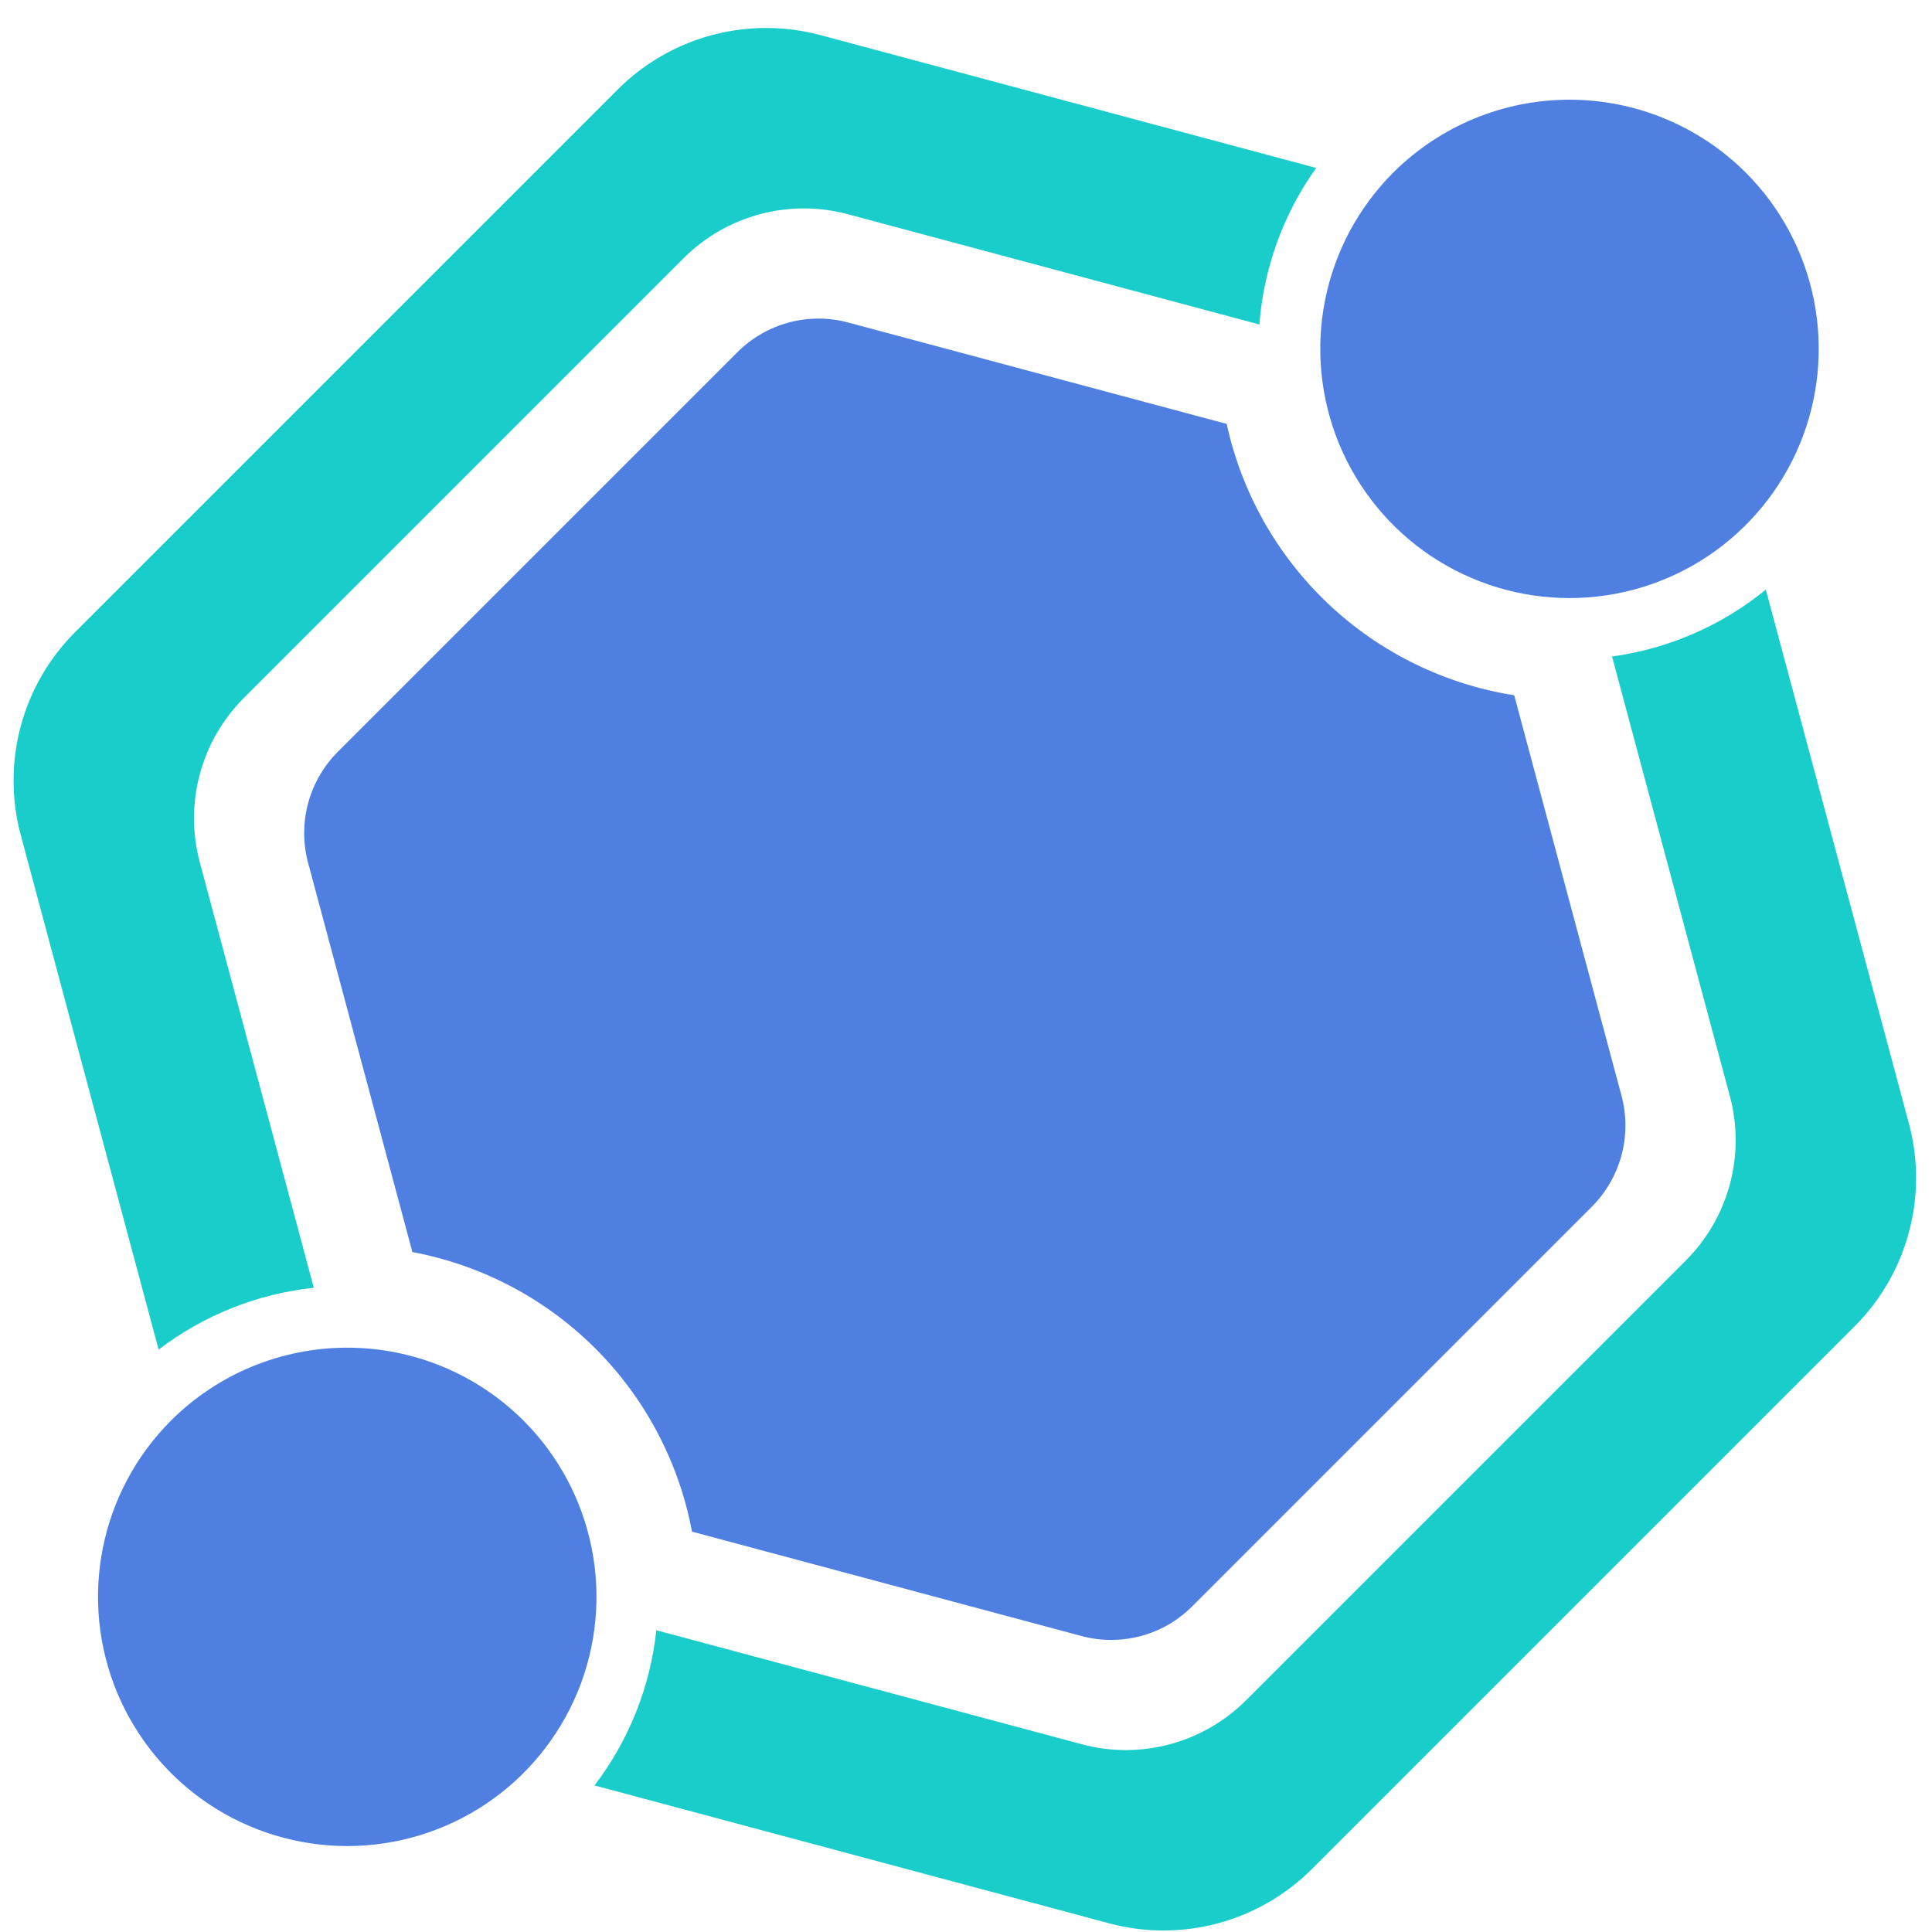 <svg width="66" height="66" viewBox="0 0 66 66" fill="none" xmlns="http://www.w3.org/2000/svg">
<path d="M6.825 29.456C6.561 28.471 6.561 27.434 6.825 26.45C7.089 25.465 7.607 24.567 8.328 23.846L23.353 8.821C24.074 8.1 24.972 7.582 25.957 7.318C26.942 7.054 27.979 7.054 28.963 7.318L43.023 11.085C43.169 9.159 43.84 7.309 44.962 5.737L28.028 1.2C26.813 0.875 25.533 0.875 24.318 1.2C23.102 1.526 21.994 2.166 21.104 3.056L2.563 21.597C1.673 22.487 1.034 23.595 0.708 24.81C0.382 26.026 0.382 27.306 0.708 28.521L5.419 46.104C6.959 44.928 8.793 44.197 10.72 43.992L6.825 29.456Z" fill="#18CDCA"/>
<path d="M55.07 22.427L59.095 37.448C59.359 38.433 59.359 39.47 59.095 40.455C58.831 41.44 58.313 42.338 57.592 43.059L42.567 58.084C41.846 58.805 40.948 59.323 39.963 59.587C38.978 59.851 37.941 59.851 36.956 59.587L22.421 55.692C22.216 57.619 21.485 59.453 20.309 60.993L37.892 65.704C39.107 66.03 40.387 66.03 41.602 65.704C42.818 65.379 43.926 64.739 44.816 63.849L63.357 45.308C64.247 44.418 64.887 43.31 65.212 42.094C65.538 40.879 65.538 39.599 65.212 38.384L60.323 20.143C58.816 21.373 56.998 22.163 55.07 22.427Z" fill="#18CDCA"/>
<path d="M5.842 48.529C4.651 49.719 3.84 51.237 3.512 52.888C3.183 54.54 3.352 56.252 3.996 57.808C4.641 59.363 5.732 60.693 7.132 61.629C8.532 62.564 10.178 63.064 11.863 63.064C13.546 63.064 15.193 62.564 16.593 61.629C17.993 60.693 19.084 59.363 19.729 57.808C20.373 56.252 20.542 54.54 20.213 52.888C19.885 51.237 19.074 49.719 17.883 48.529C16.285 46.934 14.12 46.039 11.863 46.039C9.605 46.039 7.44 46.934 5.842 48.529Z" fill="#4F80E1"/>
<path d="M47.596 5.896C46.405 7.086 45.594 8.603 45.266 10.255C44.937 11.907 45.106 13.619 45.75 15.175C46.395 16.73 47.486 18.06 48.886 18.996C50.286 19.931 51.932 20.431 53.616 20.431C55.3 20.431 56.947 19.931 58.347 18.996C59.747 18.06 60.838 16.73 61.483 15.175C62.127 13.619 62.296 11.907 61.967 10.255C61.639 8.603 60.828 7.086 59.637 5.896C58.039 4.301 55.874 3.406 53.616 3.406C51.359 3.406 49.194 4.301 47.596 5.896Z" fill="#4F80E1"/>
<path d="M37.958 56.022C37.616 56.022 37.276 55.977 36.945 55.889L23.639 52.323C23.196 49.954 22.046 47.774 20.342 46.07C18.637 44.366 16.458 43.216 14.088 42.772L10.523 29.468C10.347 28.804 10.347 28.106 10.525 27.442C10.703 26.779 11.051 26.174 11.536 25.687L25.193 12.03C25.679 11.544 26.284 11.195 26.948 11.017C27.611 10.839 28.31 10.839 28.974 11.017L41.906 14.482C42.419 16.837 43.632 18.982 45.384 20.636C47.137 22.29 49.348 23.376 51.728 23.752L55.395 37.439C55.572 38.103 55.571 38.801 55.393 39.465C55.215 40.128 54.867 40.733 54.382 41.22L40.725 54.877C40.362 55.241 39.931 55.53 39.456 55.726C38.981 55.923 38.472 56.023 37.958 56.022Z" fill="#4F80E1"/>
</svg>
